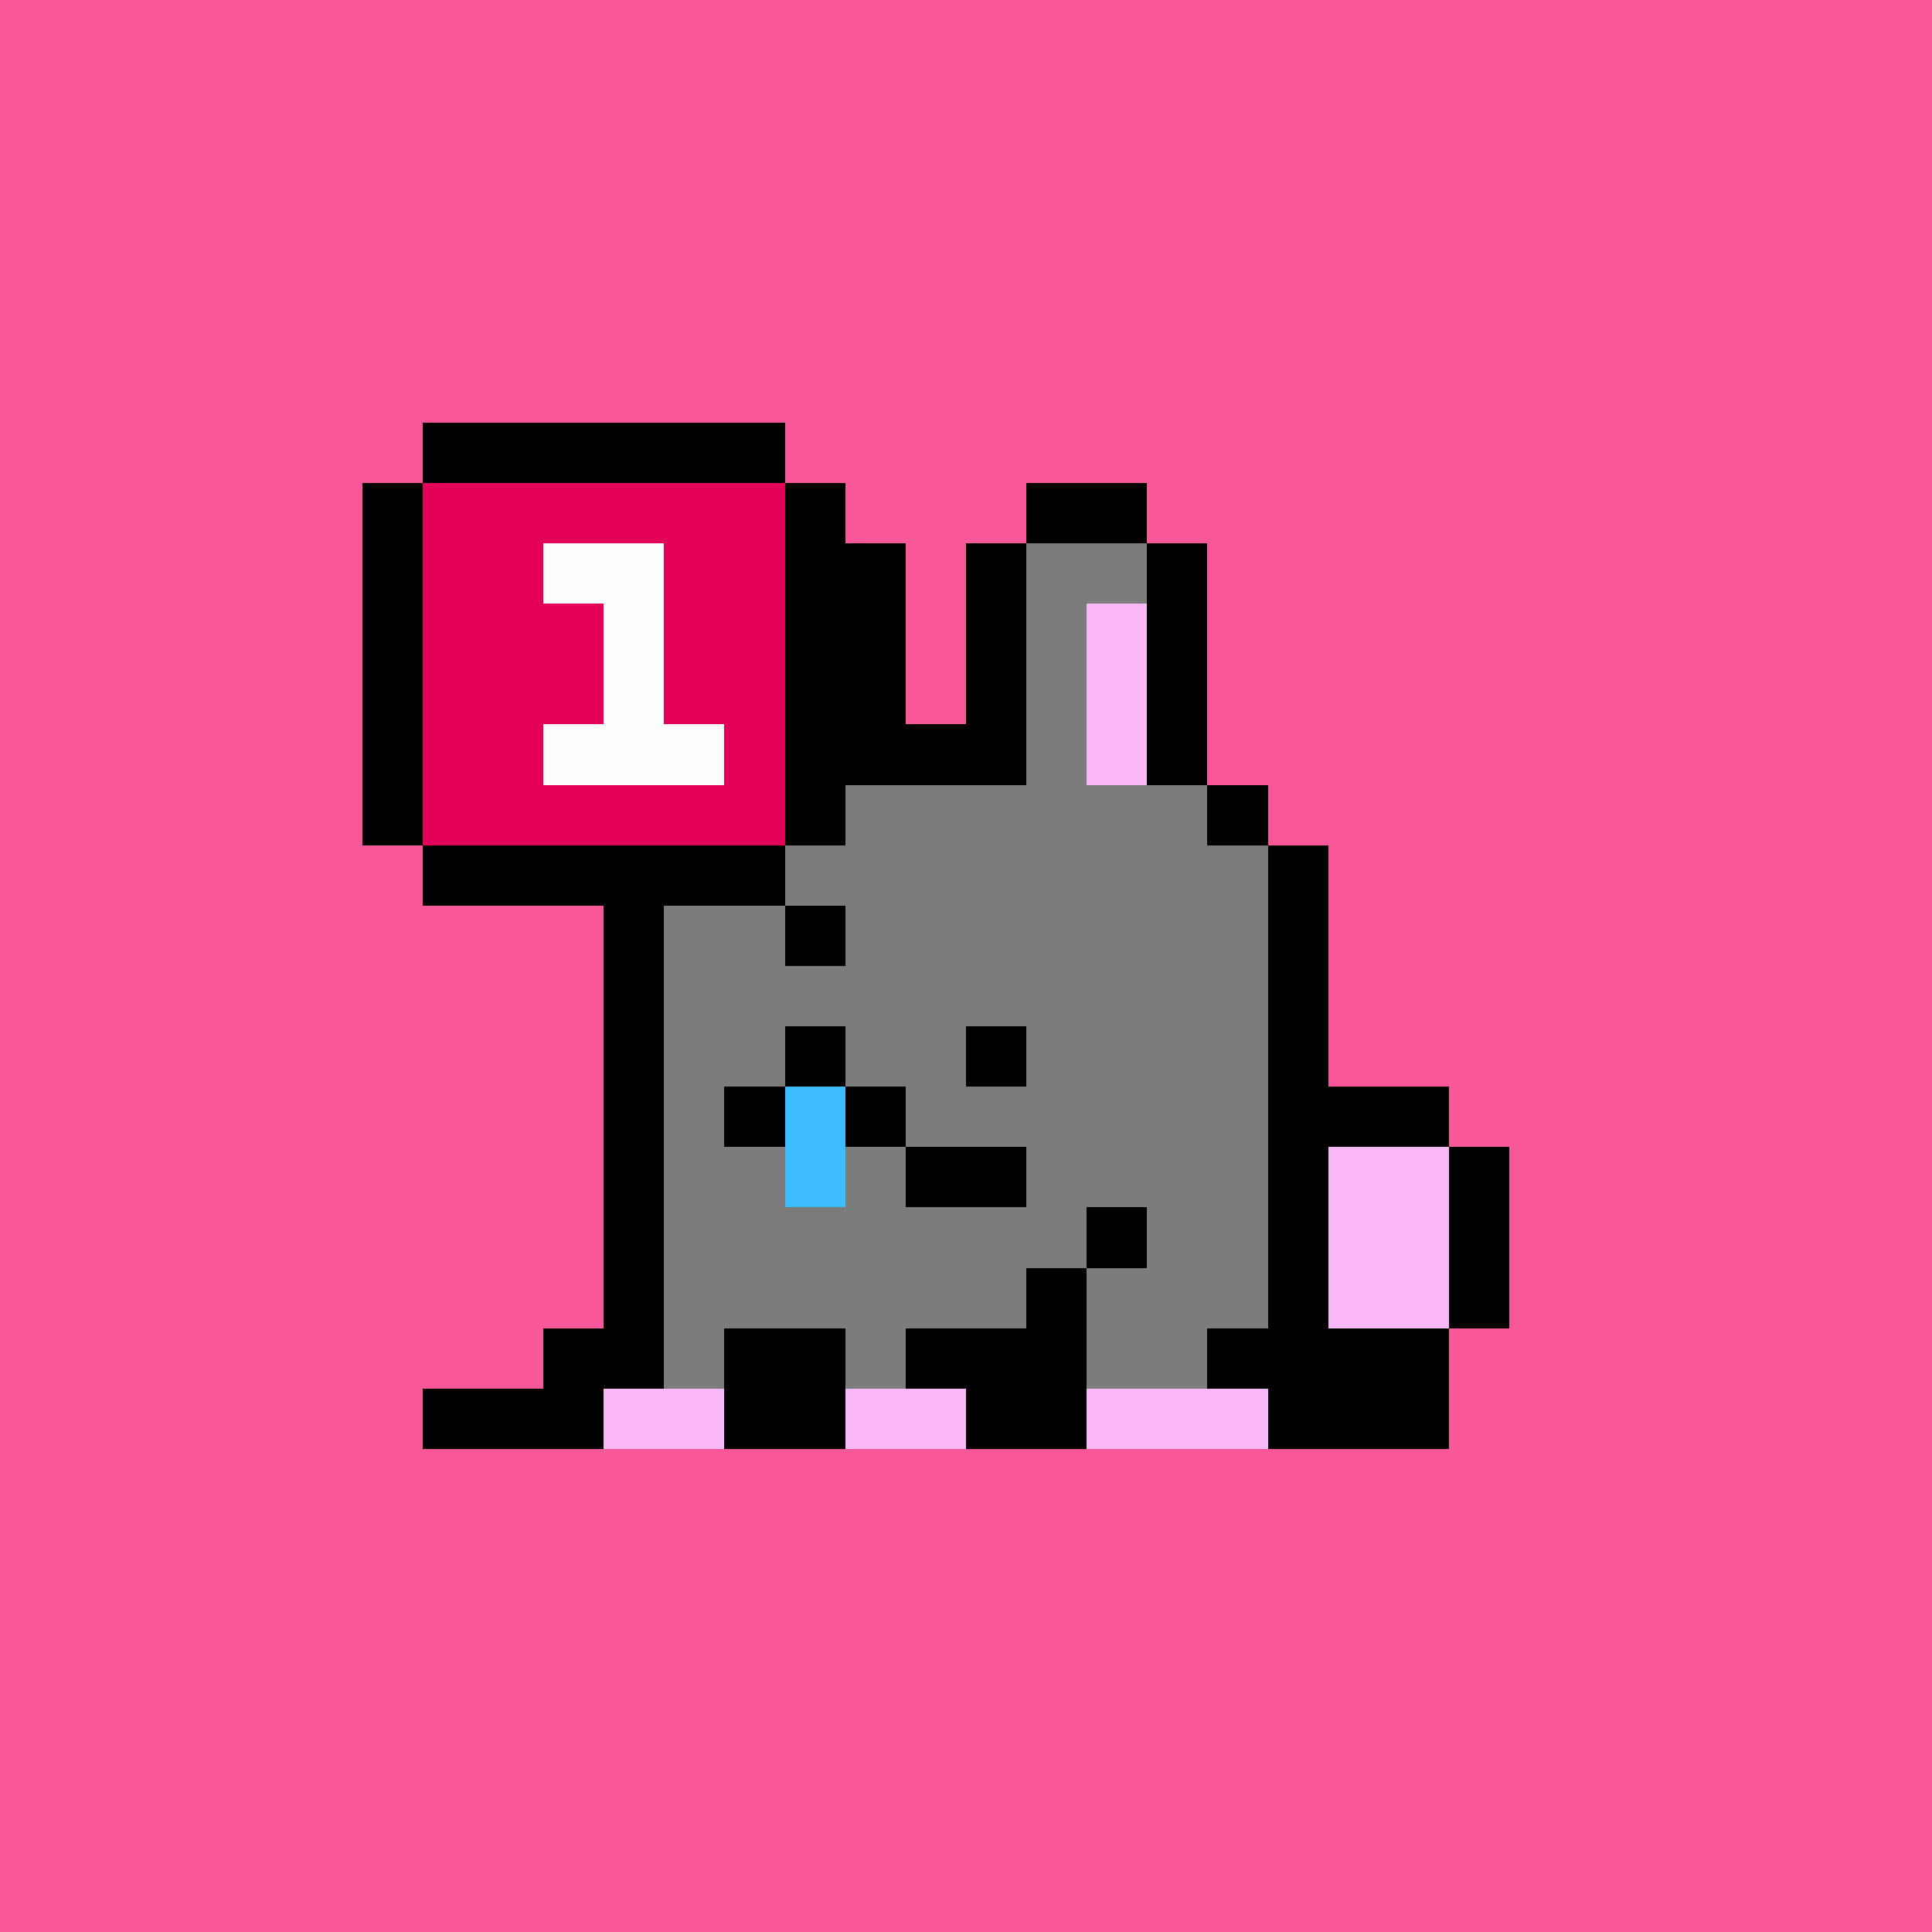 <svg xmlns="http://www.w3.org/2000/svg" viewBox="0 0 32 32" shape-rendering="crispEdges" width="512" height="512"><rect width="100%" height="100%" fill="#f85898"/><rect width="1" height="1" x="11" y="12" fill="#000000"/><rect width="2" height="1" x="12" y="12" fill="#7c7c7c"/><rect width="3" height="1" x="14" y="12" fill="#000000"/><rect width="2" height="1" x="17" y="12" fill="#7c7c7c"/><rect width="1" height="1" x="19" y="12" fill="#000000"/><rect width="1" height="1" x="11" y="13" fill="#000000"/><rect width="8" height="1" x="12" y="13" fill="#7c7c7c"/><rect width="1" height="1" x="20" y="13" fill="#000000"/><rect width="1" height="1" x="10" y="14" fill="#000000"/><rect width="10" height="1" x="11" y="14" fill="#7c7c7c"/><rect width="1" height="1" x="21" y="14" fill="#000000"/><rect width="1" height="1" x="10" y="15" fill="#000000"/><rect width="10" height="1" x="11" y="15" fill="#7c7c7c"/><rect width="1" height="1" x="21" y="15" fill="#000000"/><rect width="1" height="1" x="10" y="16" fill="#000000"/><rect width="10" height="1" x="11" y="16" fill="#7c7c7c"/><rect width="1" height="1" x="21" y="16" fill="#000000"/><rect width="1" height="1" x="10" y="17" fill="#000000"/><rect width="10" height="1" x="11" y="17" fill="#7c7c7c"/><rect width="1" height="1" x="21" y="17" fill="#000000"/><rect width="1" height="1" x="10" y="18" fill="#000000"/><rect width="10" height="1" x="11" y="18" fill="#7c7c7c"/><rect width="3" height="1" x="21" y="18" fill="#000000"/><rect width="1" height="1" x="10" y="19" fill="#000000"/><rect width="10" height="1" x="11" y="19" fill="#7c7c7c"/><rect width="1" height="1" x="21" y="19" fill="#000000"/><rect width="2" height="1" x="22" y="19" fill="#f8b8f8"/><rect width="1" height="1" x="24" y="19" fill="#000000"/><rect width="1" height="1" x="10" y="20" fill="#000000"/><rect width="7" height="1" x="11" y="20" fill="#7c7c7c"/><rect width="1" height="1" x="18" y="20" fill="#000000"/><rect width="2" height="1" x="19" y="20" fill="#7c7c7c"/><rect width="1" height="1" x="21" y="20" fill="#000000"/><rect width="2" height="1" x="22" y="20" fill="#f8b8f8"/><rect width="1" height="1" x="24" y="20" fill="#000000"/><rect width="1" height="1" x="10" y="21" fill="#000000"/><rect width="6" height="1" x="11" y="21" fill="#7c7c7c"/><rect width="1" height="1" x="17" y="21" fill="#000000"/><rect width="3" height="1" x="18" y="21" fill="#7c7c7c"/><rect width="1" height="1" x="21" y="21" fill="#000000"/><rect width="2" height="1" x="22" y="21" fill="#f8b8f8"/><rect width="1" height="1" x="24" y="21" fill="#000000"/><rect width="2" height="1" x="9" y="22" fill="#000000"/><rect width="1" height="1" x="11" y="22" fill="#7c7c7c"/><rect width="2" height="1" x="12" y="22" fill="#000000"/><rect width="1" height="1" x="14" y="22" fill="#7c7c7c"/><rect width="3" height="1" x="15" y="22" fill="#000000"/><rect width="2" height="1" x="18" y="22" fill="#7c7c7c"/><rect width="4" height="1" x="20" y="22" fill="#000000"/><rect width="3" height="1" x="7" y="23" fill="#000000"/><rect width="2" height="1" x="10" y="23" fill="#f8b8f8"/><rect width="2" height="1" x="12" y="23" fill="#000000"/><rect width="2" height="1" x="14" y="23" fill="#f8b8f8"/><rect width="2" height="1" x="16" y="23" fill="#000000"/><rect width="3" height="1" x="18" y="23" fill="#f8b8f8"/><rect width="3" height="1" x="21" y="23" fill="#000000"/><rect width="1" height="1" x="13" y="15" fill="#000000"/><rect width="1" height="1" x="13" y="17" fill="#000000"/><rect width="1" height="1" x="16" y="17" fill="#000000"/><rect width="1" height="1" x="12" y="18" fill="#000000"/><rect width="1" height="1" x="13" y="18" fill="#3cbcfc"/><rect width="1" height="1" x="14" y="18" fill="#000000"/><rect width="1" height="1" x="13" y="19" fill="#3cbcfc"/><rect width="2" height="1" x="15" y="19" fill="#000000"/><rect width="6" height="1" x="7" y="7" fill="#000000"/><rect width="1" height="1" x="6" y="8" fill="#000000"/><rect width="6" height="1" x="7" y="8" fill="#e40058"/><rect width="1" height="1" x="13" y="8" fill="#000000"/><rect width="2" height="1" x="17" y="8" fill="#000000"/><rect width="1" height="1" x="6" y="9" fill="#000000"/><rect width="2" height="1" x="7" y="9" fill="#e40058"/><rect width="2" height="1" x="9" y="9" fill="#fcfcfc"/><rect width="2" height="1" x="11" y="9" fill="#e40058"/><rect width="2" height="1" x="13" y="9" fill="#000000"/><rect width="1" height="1" x="16" y="9" fill="#000000"/><rect width="2" height="1" x="17" y="9" fill="#7c7c7c"/><rect width="1" height="1" x="19" y="9" fill="#000000"/><rect width="1" height="1" x="6" y="10" fill="#000000"/><rect width="3" height="1" x="7" y="10" fill="#e40058"/><rect width="1" height="1" x="10" y="10" fill="#fcfcfc"/><rect width="2" height="1" x="11" y="10" fill="#e40058"/><rect width="2" height="1" x="13" y="10" fill="#000000"/><rect width="1" height="1" x="16" y="10" fill="#000000"/><rect width="1" height="1" x="17" y="10" fill="#7c7c7c"/><rect width="1" height="1" x="18" y="10" fill="#f8b8f8"/><rect width="1" height="1" x="19" y="10" fill="#000000"/><rect width="1" height="1" x="6" y="11" fill="#000000"/><rect width="3" height="1" x="7" y="11" fill="#e40058"/><rect width="1" height="1" x="10" y="11" fill="#fcfcfc"/><rect width="2" height="1" x="11" y="11" fill="#e40058"/><rect width="2" height="1" x="13" y="11" fill="#000000"/><rect width="1" height="1" x="16" y="11" fill="#000000"/><rect width="1" height="1" x="17" y="11" fill="#7c7c7c"/><rect width="1" height="1" x="18" y="11" fill="#f8b8f8"/><rect width="1" height="1" x="19" y="11" fill="#000000"/><rect width="1" height="1" x="6" y="12" fill="#000000"/><rect width="2" height="1" x="7" y="12" fill="#e40058"/><rect width="3" height="1" x="9" y="12" fill="#fcfcfc"/><rect width="1" height="1" x="12" y="12" fill="#e40058"/><rect width="4" height="1" x="13" y="12" fill="#000000"/><rect width="1" height="1" x="17" y="12" fill="#7c7c7c"/><rect width="1" height="1" x="18" y="12" fill="#f8b8f8"/><rect width="1" height="1" x="19" y="12" fill="#000000"/><rect width="1" height="1" x="6" y="13" fill="#000000"/><rect width="6" height="1" x="7" y="13" fill="#e40058"/><rect width="1" height="1" x="13" y="13" fill="#000000"/><rect width="6" height="1" x="14" y="13" fill="#7c7c7c"/><rect width="1" height="1" x="20" y="13" fill="#000000"/><rect width="6" height="1" x="7" y="14" fill="#000000"/></svg>